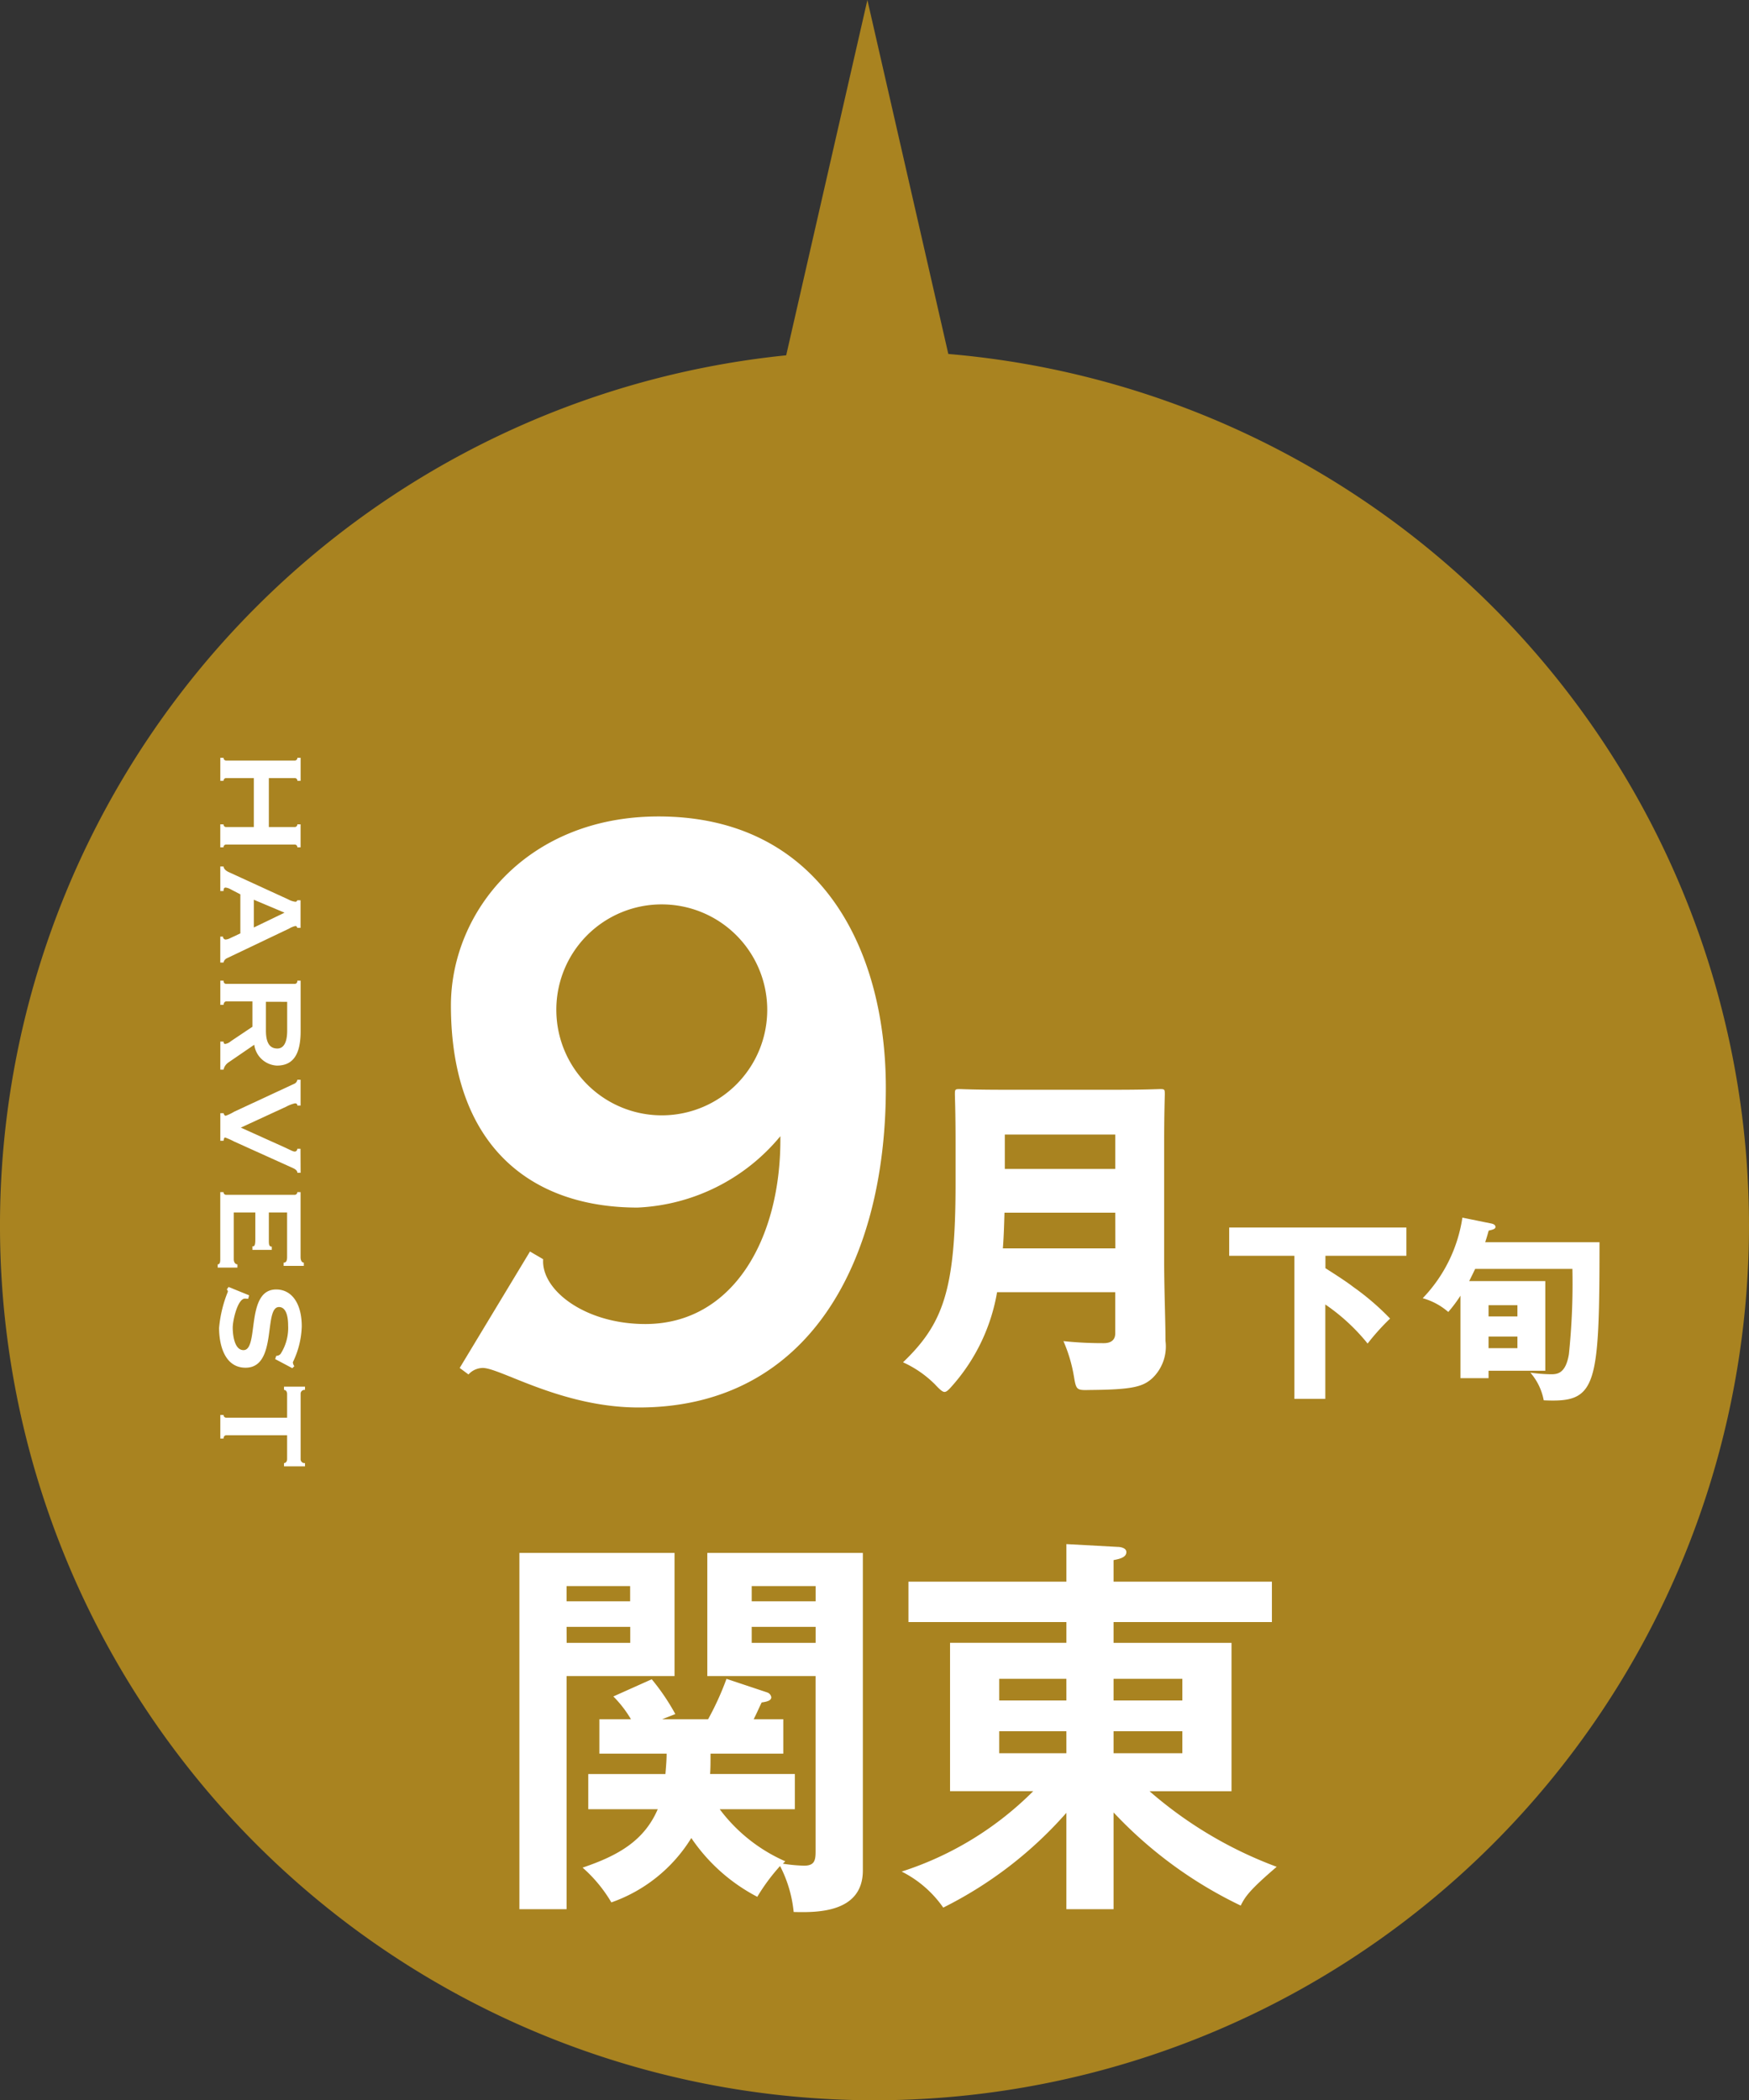 <svg id="グループ_549" data-name="グループ 549" xmlns="http://www.w3.org/2000/svg" xmlns:xlink="http://www.w3.org/1999/xlink" width="107.494" height="129.053" viewBox="0 0 107.494 129.053">
  <rect x="0" y="0" width="107.494" height="129.053" fill="#333333" stroke="none"/>
  <defs>
    <clipPath id="clip-path">
      <rect id="長方形_388" data-name="長方形 388" width="107.494" height="129.053" fill="none"/>
    </clipPath>
  </defs>
  <g id="グループ_548" data-name="グループ 548" clip-path="url(#clip-path)">
    <path id="パス_1557" data-name="パス 1557" d="M15.742,37.3a53.747,53.747,0,1,1,0,76.01,53.746,53.746,0,0,1,0-76.01" fill="#a98320"/>
    <path id="パス_1558" data-name="パス 1558" d="M64.262,47.894h-21.9L53.31,0Z" fill="#a98320"/>
    <path id="パス_1559" data-name="パス 1559" d="M15.6,47.81H13.908a.158.158,0,0,0-.168.168h-.2V46.564h.2a.159.159,0,0,0,.168.168h4.2a.159.159,0,0,0,.168-.168h.2v1.414h-.2a.158.158,0,0,0-.168-.168H16.523v3.008h1.583a.159.159,0,0,0,.168-.168h.2v1.413h-.2a.159.159,0,0,0-.168-.168h-4.2a.159.159,0,0,0-.168.168h-.2V50.65h.2a.159.159,0,0,0,.168.168H15.6Z" fill="#fff"/>
    <path id="パス_1560" data-name="パス 1560" d="M13.538,53.242h.2c.022.179.2.291.325.347l3.648,1.673a1.224,1.224,0,0,0,.438.147c.09,0,.1-.046.123-.091h.2v1.695h-.2c-.022-.045-.022-.112-.123-.112a1.3,1.3,0,0,0-.382.157l-3.816,1.819a.375.375,0,0,0-.213.269h-.2V57.552h.168a.171.171,0,0,0,.157.179.706.706,0,0,0,.269-.078l.64-.3v-2.4l-.606-.315a.83.83,0,0,0-.292-.1c-.112,0-.134.078-.134.213h-.2ZM15.6,55.285v1.706l1.886-.91Z" fill="#fff"/>
    <path id="パス_1561" data-name="パス 1561" d="M18.477,63.354c0,1.335-.393,2.122-1.459,2.122a1.479,1.479,0,0,1-1.392-1.28l-1.605,1.1a.716.716,0,0,0-.281.427h-.2V64h.2c0,.068.023.146.1.146a.678.678,0,0,0,.348-.168l1.325-.887v-1.56H13.908c-.112,0-.168.124-.168.213h-.2V60.256h.2c0,.123.056.2.168.2h4.2c.113,0,.168-.079.168-.2h.2Zm-2.133-1.8v1.773c0,.753.236,1.1.7,1.1.37,0,.606-.336.606-1.1V61.558Z" fill="#fff"/>
    <path id="パス_1562" data-name="パス 1562" d="M18.476,72.061h-.2c0-.1-.068-.191-.257-.281L14.39,70.141a4.652,4.652,0,0,0-.55-.246c-.055,0-.078.056-.1.2h-.2V68.4h.2c.022.068.055.158.134.158a2.894,2.894,0,0,0,.516-.247l3.671-1.707a.318.318,0,0,0,.213-.258h.2V67.93h-.2c0-.089-.045-.134-.146-.134a2.051,2.051,0,0,0-.527.2l-2.8,1.291,2.716,1.224c.36.168.516.258.617.247a.159.159,0,0,0,.135-.169h.2Z" fill="#fff"/>
    <path id="パス_1563" data-name="パス 1563" d="M17.432,77.784v-.2c.157,0,.213-.112.213-.348V74.5H16.523v1.729c0,.258.022.37.18.37v.2h-1.19v-.226c.157.045.179-.145.179-.437V74.5H14.368v2.874c0,.18.09.314.224.314v.2H13.38v-.2c.134,0,.157-.134.157-.314V73.25h.2a.164.164,0,0,0,.168.168h4.2a.165.165,0,0,0,.168-.168h.2v3.984c0,.236.09.348.2.348v.2Z" fill="#fff"/>
    <path id="パス_1564" data-name="パス 1564" d="M15.311,79.591l-.056.213c-.056,0-.135-.011-.2-.011-.449,0-.752,1.336-.752,1.785,0,.4.089,1.381.662,1.381.977,0,.1-3.727,2.009-3.727.954,0,1.572.853,1.572,2.268A5.36,5.36,0,0,1,18,83.7a.436.436,0,0,0,.09.246l-.124.123-1.055-.56.067-.2a.333.333,0,0,0,.27-.123,2.955,2.955,0,0,0,.46-1.751c0-.6-.146-1.123-.561-1.123-.966,0-.068,3.728-2.054,3.728-1.3,0-1.628-1.426-1.628-2.447a7.714,7.714,0,0,1,.539-2.223.163.163,0,0,0-.067-.135l.112-.157Z" fill="#fff"/>
    <path id="パス_1565" data-name="パス 1565" d="M13.74,86.943a.164.164,0,0,0,.168.168h3.738V85.652c0-.113-.056-.247-.191-.247v-.2h1.291v.2a.234.234,0,0,0-.269.247v4a.235.235,0,0,0,.269.247v.2H17.455v-.2c.135,0,.191-.135.191-.247v-1.46H13.908c-.112,0-.168.09-.168.2h-.2V86.943Z" fill="#fff"/>
    <path id="パス_1566" data-name="パス 1566" d="M32.573,76.9l.81.473c-.134,1.891,2.566,3.983,6.278,3.983,5.4,0,8.37-5.266,8.3-11.542A12.075,12.075,0,0,1,39.189,74.2c-6.616,0-11.475-3.849-11.475-12.421,0-5.737,4.657-11.611,12.758-11.611,9.922,0,13.972,8.1,13.972,16.673,0,10.664-4.725,19.643-15.188,19.643-4.725,0-8.505-2.429-9.584-2.429a1.2,1.2,0,0,0-.879.4l-.54-.4Zm1.621-14.714a6.481,6.481,0,1,0,6.48-6.615,6.47,6.47,0,0,0-6.48,6.615" fill="#fff"/>
    <path id="パス_1567" data-name="パス 1567" d="M61.28,79.4a11.614,11.614,0,0,1-2.67,5.652c-.27.31-.415.476-.56.476-.124,0-.289-.145-.579-.456A6.637,6.637,0,0,0,55.5,83.708c2.484-2.38,3.229-4.471,3.229-10.972V70.148c0-1.78-.041-2.773-.041-2.918,0-.29.021-.311.29-.311.145,0,.849.042,2.8.042H68.5c1.947,0,2.63-.042,2.8-.042.27,0,.29.021.29.311,0,.123-.041,1.138-.041,2.918V77.5c0,1.678.082,3.644.082,4.886a2.7,2.7,0,0,1-.786,2.278c-.58.538-1.2.724-3.83.744-.849.021-.869.021-1.014-.848a9.16,9.16,0,0,0-.642-2.153,23.149,23.149,0,0,0,2.484.124c.476,0,.7-.227.7-.6V79.4Zm7.266-4.886h-6.81c-.022.725-.042,1.47-.1,2.195h6.914Zm0-4.8h-6.79v2.111h6.79Z" fill="#fff"/>
    <path id="パス_1568" data-name="パス 1568" d="M81.461,77.926c.583.369,1.356.869,1.7,1.143a15.7,15.7,0,0,1,2.274,1.951,14.3,14.3,0,0,0-1.381,1.535,12.112,12.112,0,0,0-2.6-2.4v5.8h-1.9V77.164H75.546V75.426h10.89v1.738H81.461Z" fill="#fff"/>
    <path id="パス_1569" data-name="パス 1569" d="M98.306,76.33c0,9.01-.191,9.867-3.428,9.713a3.593,3.593,0,0,0-.821-1.7,10.023,10.023,0,0,0,1.238.1c.381,0,.928,0,1.131-1.239a42.175,42.175,0,0,0,.214-5.236H90.665c-.226.465-.3.619-.369.75h4.678v5.51H91.487v.453H89.76V79.615a8.491,8.491,0,0,1-.749,1,4.033,4.033,0,0,0-1.571-.845,9.075,9.075,0,0,0,2.439-4.952l1.7.346c.143.024.333.07.333.227,0,.119-.154.166-.416.224-.059.2-.083.311-.215.715Zm-6.819,4.559H93.26V80.2H91.487Zm1.773,1.238H91.487v.713H93.26Z" fill="#fff"/>
    <path id="パス_1570" data-name="パス 1570" d="M41.457,95.419v7.568H34.823v14.325h-2.9V95.419Zm-2.729,2.04H34.822v.933h3.906Zm-3.9,3.488h3.906v-.983H34.823Zm1.326,10.221v-2.162h4.743c.049-.564.074-.933.074-1.252H36.837V105.64h1.942a7,7,0,0,0-1.082-1.4l2.359-1.057a13.342,13.342,0,0,1,1.449,2.139l-.81.318H43.52a17.578,17.578,0,0,0,1.13-2.482l2.507.836a.376.376,0,0,1,.247.294c0,.2-.247.272-.59.32-.149.295-.246.541-.492,1.032h1.819v2.114H43.669c0,.564,0,.884-.025,1.252h5.208v2.162H44.233a10.1,10.1,0,0,0,4.03,3.2l-.148.147a9.829,9.829,0,0,0,1.3.123c.664,0,.712-.344.712-.91V102.987H43.471V95.419h9.56v19.509c0,2.678-2.974,2.581-4.252,2.556a7.792,7.792,0,0,0-.836-2.825,12.005,12.005,0,0,0-1.4,1.892,11.075,11.075,0,0,1-4.055-3.612,9.424,9.424,0,0,1-4.914,3.955,8.735,8.735,0,0,0-1.768-2.137c2.185-.738,3.783-1.647,4.619-3.589ZM50.13,97.459H46.2v.933H50.13ZM46.2,100.947H50.13v-.983H46.2Z" fill="#fff"/>
    <path id="パス_1571" data-name="パス 1571" d="M68.44,117.312h-2.9V111.39a24.8,24.8,0,0,1-7.568,5.824A6.859,6.859,0,0,0,55.417,115a20.1,20.1,0,0,0,8.084-4.939H58.39v-9.116h7.151V99.669H55.834V97.187h9.707V94.878l3.145.172c.148,0,.54.049.54.319,0,.319-.392.418-.786.492v1.326h9.731v2.482H68.44v1.278h7.249v9.116H70.651a25.3,25.3,0,0,0,7.815,4.644c-1.695,1.451-1.942,1.844-2.211,2.383a26.208,26.208,0,0,1-7.815-5.724Zm-2.9-14.154H61.413v1.328h4.128Zm0,3.219H61.413v1.352h4.128Zm2.9-1.891h4.226v-1.328H68.44Zm0,3.242h4.226v-1.352H68.44Z" fill="#fff"/>
  </g>
</svg>
